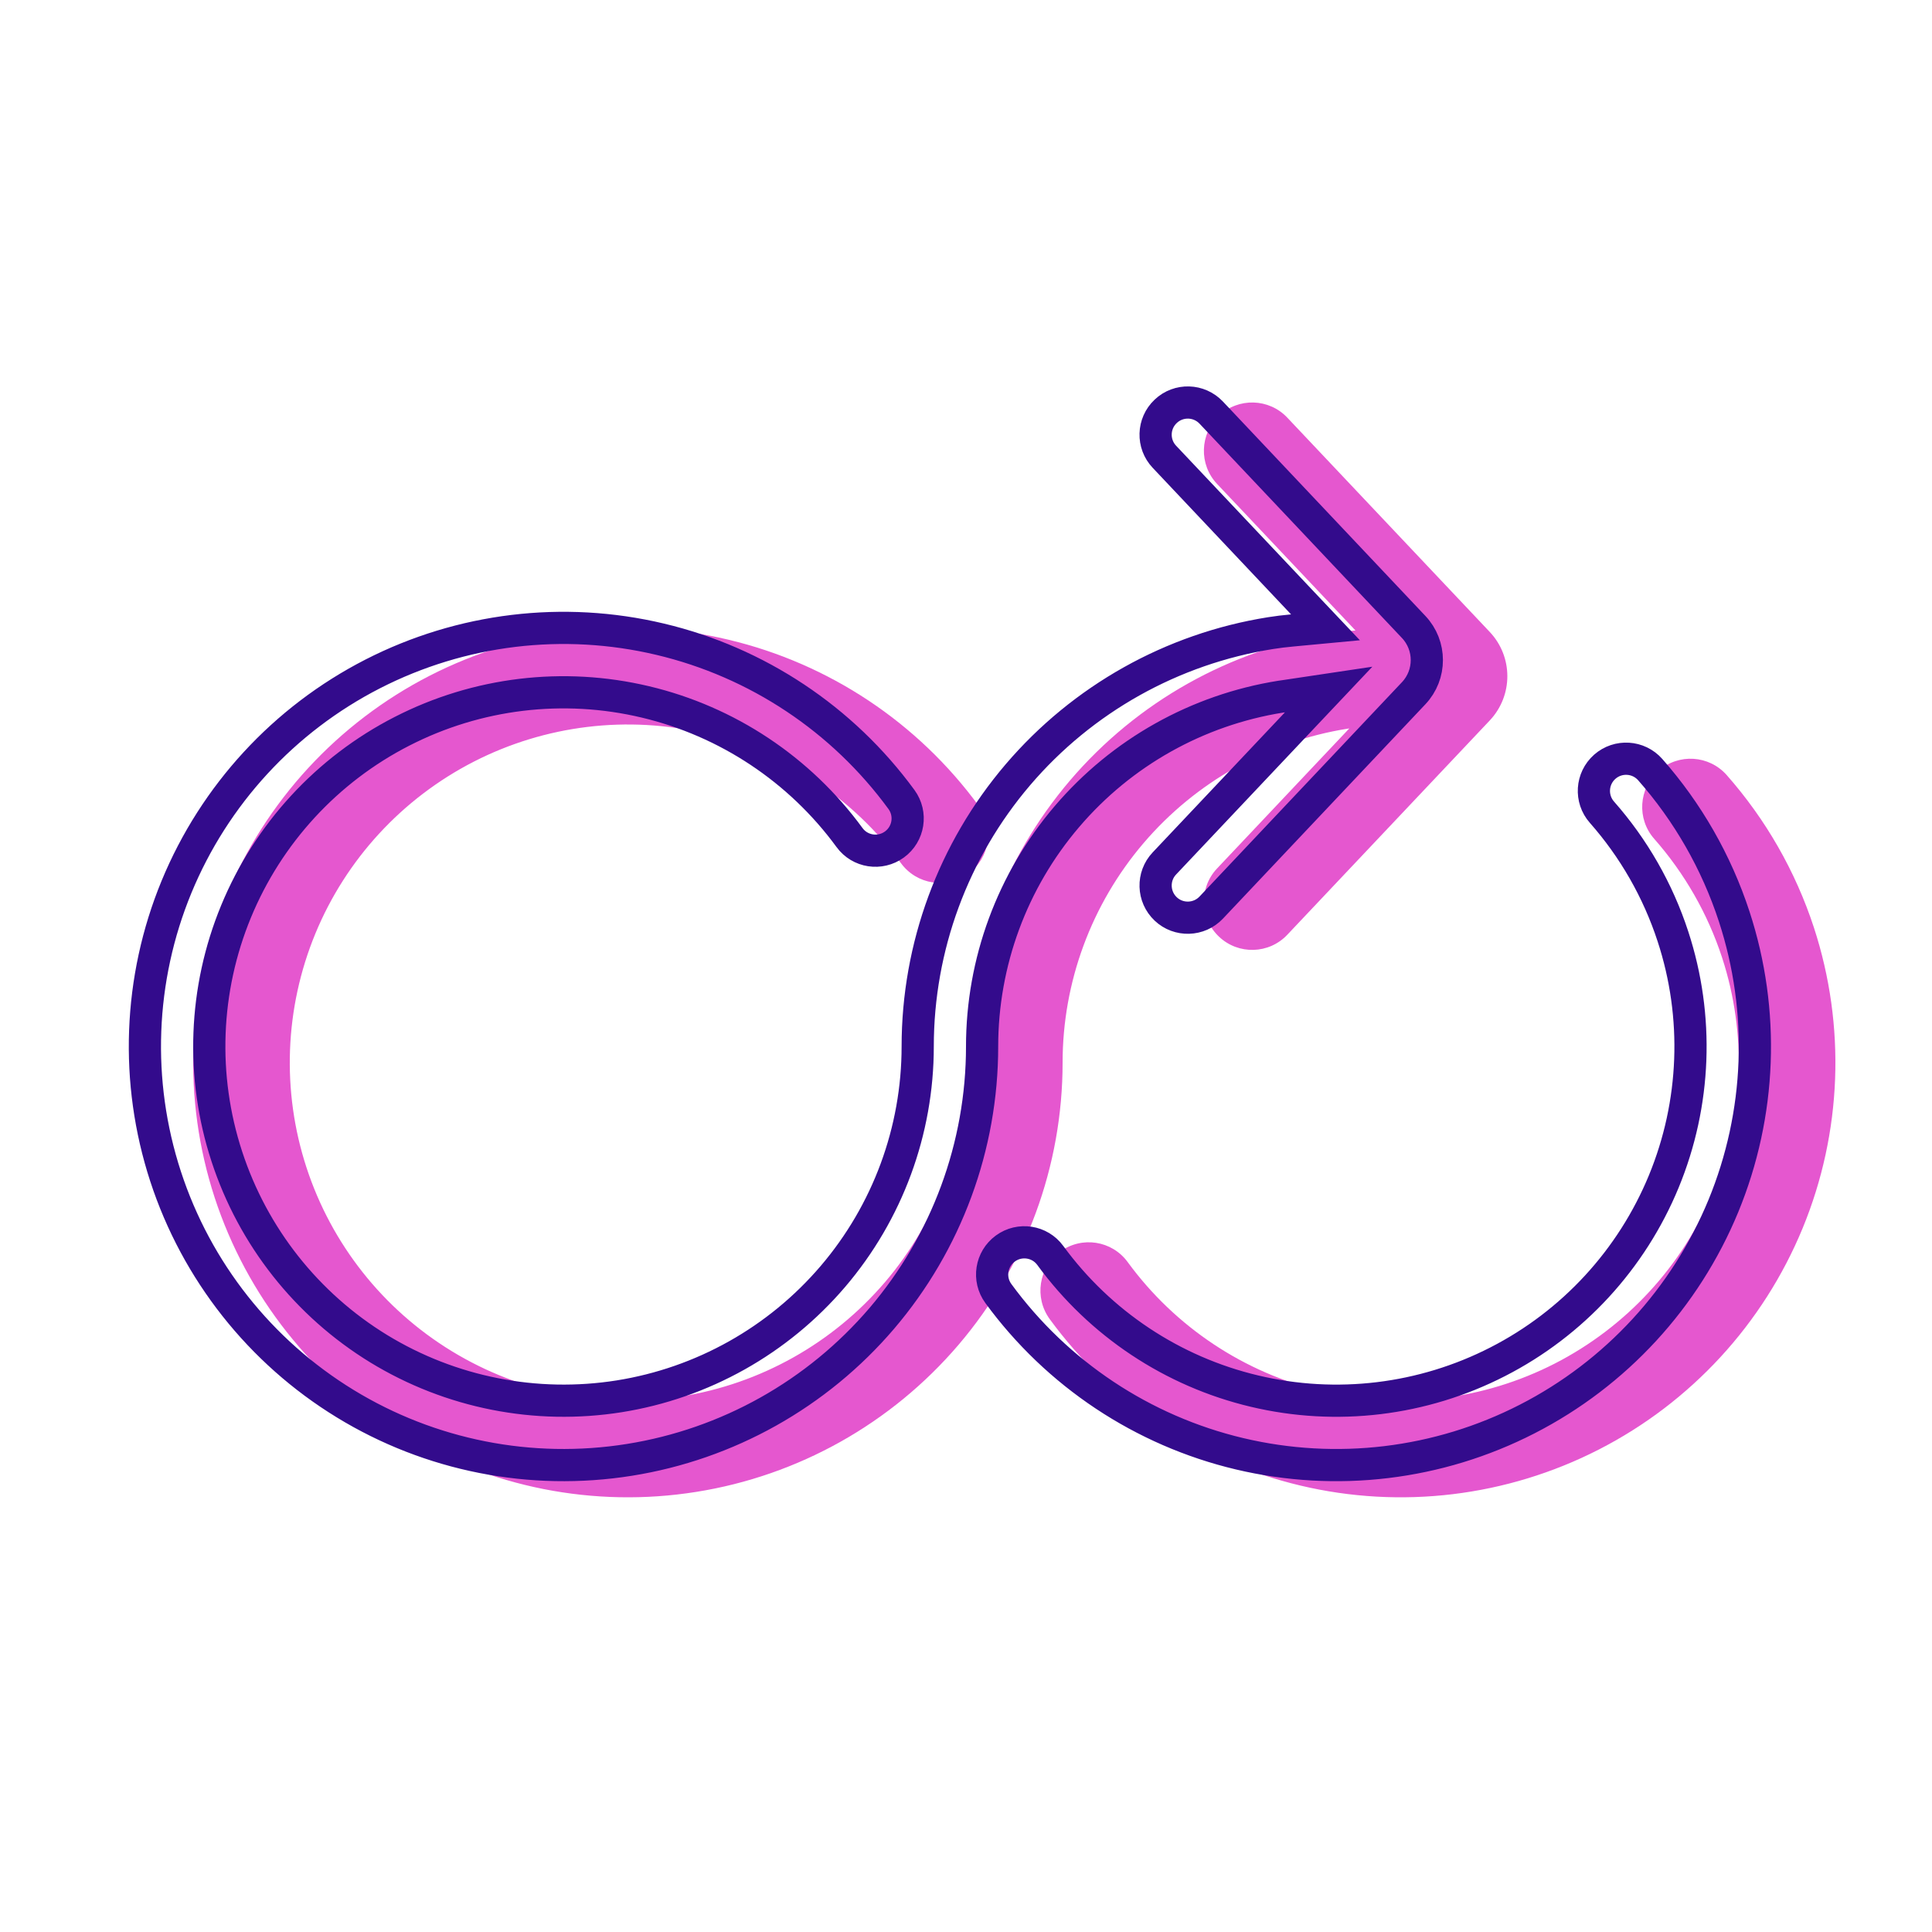 <?xml version="1.0" encoding="UTF-8"?> <svg xmlns="http://www.w3.org/2000/svg" width="30" height="30" viewBox="0 0 30 30" fill="none"><rect width="30" height="30" fill="white"></rect><path fill-rule="evenodd" clip-rule="evenodd" d="M18.929 6.455C19.23 6.17 19.705 6.184 19.989 6.485L23.133 9.813C23.497 10.199 23.497 10.801 23.133 11.187L19.989 14.515C19.705 14.816 19.23 14.83 18.929 14.545C18.628 14.261 18.614 13.786 18.899 13.485L20.952 11.311C20.943 11.312 20.934 11.314 20.925 11.315C19.691 11.511 18.568 12.142 17.757 13.092C16.946 14.042 16.5 15.251 16.5 16.5C16.5 18.106 15.927 19.66 14.884 20.882C13.841 22.104 12.397 22.914 10.811 23.166C9.224 23.419 7.6 23.097 6.229 22.259C4.859 21.421 3.832 20.122 3.333 18.595C2.835 17.068 2.897 15.413 3.509 13.928C4.121 12.443 5.243 11.225 6.673 10.492C8.103 9.76 9.747 9.561 11.31 9.933C12.873 10.304 14.252 11.22 15.2 12.517C15.444 12.851 15.371 13.321 15.037 13.565C14.702 13.81 14.233 13.737 13.989 13.402C13.251 12.393 12.179 11.681 10.963 11.392C9.747 11.103 8.469 11.258 7.357 11.827C6.245 12.397 5.372 13.344 4.896 14.499C4.42 15.655 4.371 16.942 4.759 18.129C5.147 19.317 5.946 20.328 7.012 20.979C8.078 21.631 9.341 21.881 10.575 21.685C11.809 21.488 12.932 20.858 13.743 19.908C14.554 18.958 15 17.749 15 16.5C15 14.894 15.573 13.34 16.616 12.118C17.659 10.896 19.103 10.086 20.689 9.834C20.802 9.816 20.923 9.802 21.048 9.79L18.899 7.515C18.614 7.214 18.628 6.739 18.929 6.455ZM25.754 11.969C26.065 11.695 26.538 11.725 26.812 12.035C27.416 12.72 27.879 13.524 28.167 14.405C28.665 15.932 28.603 17.587 27.991 19.072C27.379 20.557 26.257 21.776 24.827 22.508C23.397 23.24 21.753 23.439 20.19 23.067C18.628 22.696 17.248 21.78 16.3 20.483C16.056 20.148 16.129 19.679 16.463 19.435C16.798 19.19 17.267 19.263 17.511 19.598C18.249 20.607 19.321 21.319 20.537 21.608C21.753 21.897 23.031 21.742 24.143 21.173C25.255 20.603 26.128 19.656 26.604 18.501C27.08 17.345 27.128 16.058 26.741 14.871C26.517 14.186 26.157 13.56 25.688 13.027C25.413 12.717 25.443 12.243 25.754 11.969Z" fill="#E557CF"></path><path d="M20.134 11.233L20.631 10.707L19.915 10.814L19.886 10.818C18.593 11.024 17.416 11.684 16.567 12.68C15.717 13.675 15.25 14.941 15.25 16.25C15.25 17.797 14.698 19.293 13.694 20.47C12.69 21.646 11.299 22.426 9.771 22.669C8.244 22.912 6.679 22.603 5.36 21.796C4.04 20.989 3.051 19.738 2.571 18.267C2.091 16.797 2.151 15.203 2.74 13.773C3.33 12.343 4.41 11.17 5.787 10.465C7.164 9.76 8.747 9.568 10.252 9.926C11.757 10.283 13.085 11.166 13.998 12.415C14.161 12.638 14.112 12.95 13.889 13.113C13.666 13.276 13.353 13.228 13.191 13.005C12.418 11.948 11.294 11.201 10.021 10.899C8.747 10.596 7.408 10.758 6.243 11.355C5.078 11.951 4.164 12.944 3.665 14.154C3.166 15.364 3.115 16.713 3.522 17.957C3.928 19.201 4.764 20.26 5.881 20.943C6.998 21.625 8.322 21.887 9.614 21.682C10.907 21.476 12.084 20.816 12.934 19.82C13.783 18.825 14.25 17.559 14.25 16.25C14.25 14.703 14.802 13.207 15.806 12.03C16.81 10.854 18.201 10.074 19.729 9.831C19.834 9.814 19.95 9.8 20.071 9.789L20.582 9.741L20.229 9.368L18.081 7.093C17.891 6.893 17.9 6.576 18.101 6.387C18.301 6.197 18.618 6.206 18.808 6.407L21.951 9.735C22.224 10.024 22.224 10.476 21.951 10.765L18.808 14.093C18.618 14.294 18.301 14.303 18.101 14.114C17.9 13.924 17.891 13.607 18.081 13.407L20.134 11.233ZM24.919 11.906C25.126 11.724 25.442 11.743 25.625 11.951C26.206 12.61 26.652 13.385 26.929 14.233C27.409 15.703 27.349 17.297 26.76 18.727C26.17 20.157 25.09 21.33 23.713 22.035C22.336 22.741 20.753 22.931 19.248 22.574C17.743 22.217 16.415 21.334 15.502 20.085C15.339 19.862 15.388 19.55 15.611 19.387C15.834 19.224 16.147 19.272 16.309 19.495C17.082 20.552 18.206 21.299 19.479 21.601C20.753 21.904 22.092 21.742 23.257 21.145C24.422 20.549 25.336 19.556 25.835 18.346C26.334 17.136 26.385 15.787 25.978 14.543C25.744 13.825 25.367 13.17 24.875 12.612C24.692 12.405 24.712 12.089 24.919 11.906Z" stroke="#330B8C" stroke-width="0.5" stroke-linecap="round"></path></svg> 